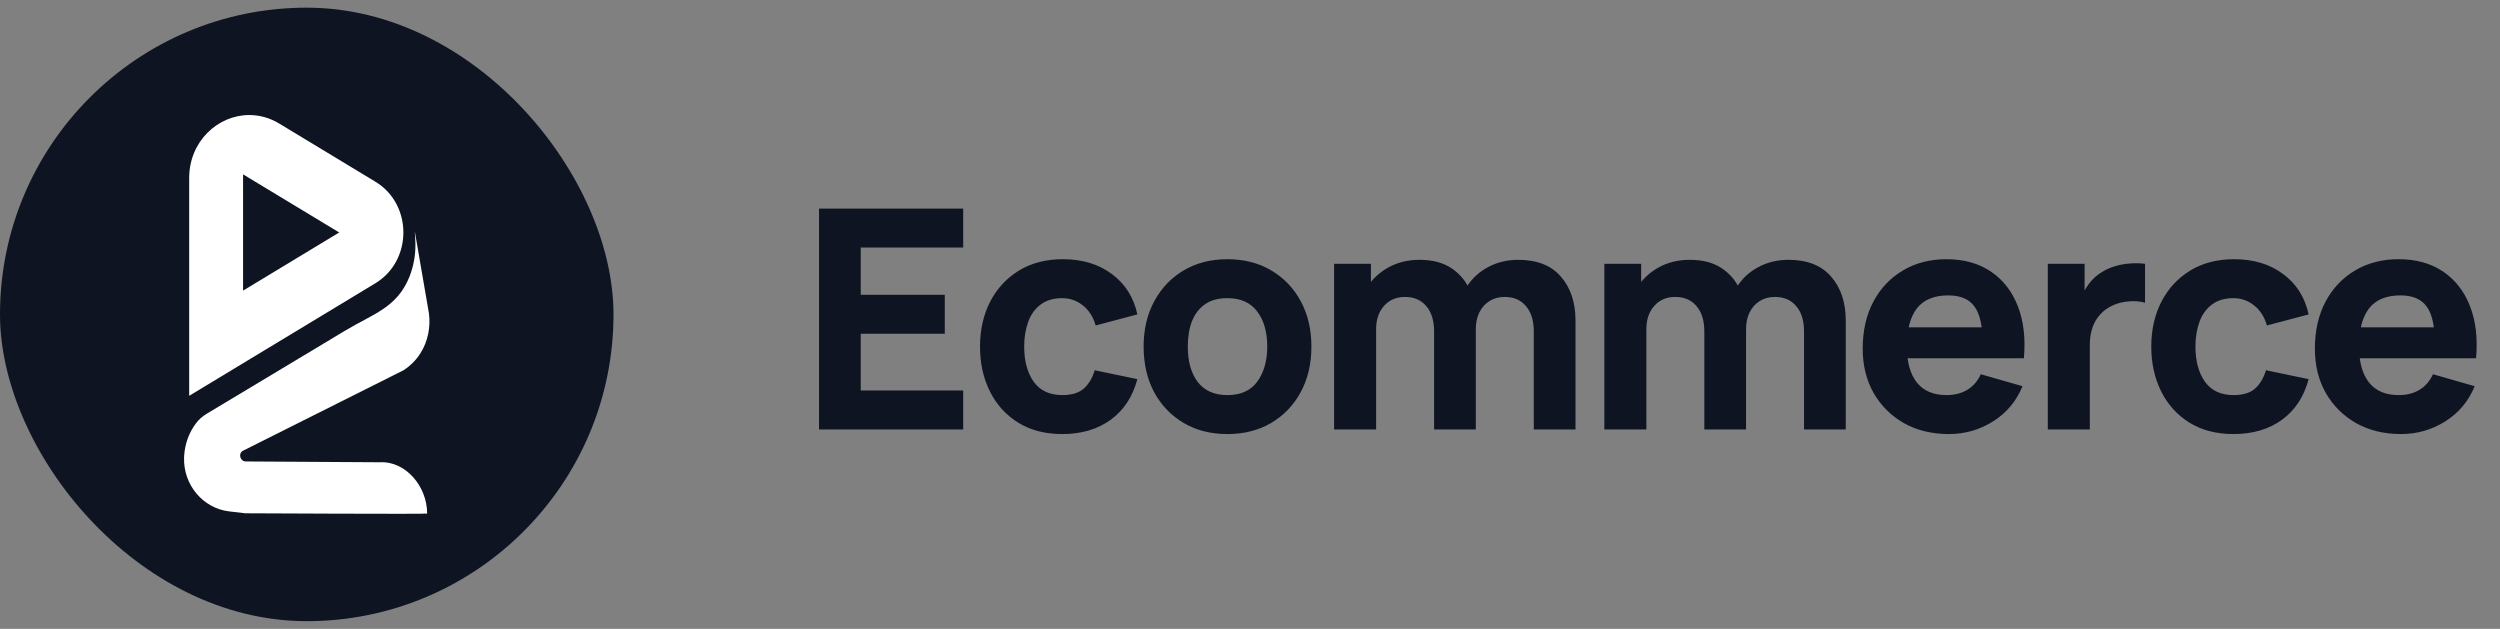 <svg width="163" height="41" viewBox="0 0 163 41" fill="none" xmlns="http://www.w3.org/2000/svg">
<rect x="0" y="0" width="163" height="41" fill="#808080" stroke="none"/>
<rect y="0.5" width="40" height="40" rx="20" fill="#0E1422"/>
<path d="M24.477 11.848L18.204 8.055C17.612 7.693 16.939 7.502 16.253 7.5C14.209 7.5 12.335 9.212 12.335 11.605V25.807L24.477 18.467C26.908 16.995 26.908 13.32 24.477 11.848ZM15.848 18.948V11.368L22.116 15.157L15.848 18.948Z" fill="white"/>
<path d="M27.849 33.484C27.849 33.527 15.991 33.466 15.991 33.466L14.943 33.343C13.247 33.144 11.944 31.623 12.002 29.835C12.002 29.792 12.006 29.752 12.008 29.71C12.055 28.936 12.326 28.196 12.786 27.588C12.973 27.346 13.201 27.142 13.459 26.988L22.478 21.573C24.341 20.453 25.893 20.062 26.7 18.034C26.997 17.276 27.126 16.456 27.076 15.638L27.045 15.086L27.965 20.42C28.083 21.326 27.901 22.254 27.421 23.017C27.133 23.479 26.747 23.865 26.295 24.148L15.829 29.394C15.819 29.401 15.809 29.407 15.799 29.415C15.513 29.629 15.69 30.107 16.04 30.087L24.752 30.14C26.443 30.042 27.853 31.711 27.849 33.484Z" fill="white"/>
<path d="M53.4 28V13.6H62.8V16.14H56.12V19.22H61.6V21.76H56.12V25.46H62.8V28H53.4ZM69.257 28.3C68.137 28.3 67.177 28.05 66.377 27.55C65.577 27.05 64.963 26.37 64.537 25.51C64.11 24.65 63.897 23.68 63.897 22.6C63.897 21.507 64.117 20.53 64.557 19.67C65.004 18.81 65.63 18.133 66.437 17.64C67.243 17.147 68.197 16.9 69.297 16.9C70.57 16.9 71.637 17.223 72.497 17.87C73.364 18.51 73.917 19.387 74.157 20.5L71.437 21.22C71.277 20.66 70.997 20.223 70.597 19.91C70.204 19.597 69.757 19.44 69.257 19.44C68.683 19.44 68.213 19.58 67.847 19.86C67.48 20.133 67.21 20.51 67.037 20.99C66.864 21.463 66.777 22 66.777 22.6C66.777 23.54 66.984 24.303 67.397 24.89C67.817 25.47 68.437 25.76 69.257 25.76C69.87 25.76 70.337 25.62 70.657 25.34C70.977 25.06 71.217 24.66 71.377 24.14L74.157 24.72C73.85 25.867 73.27 26.75 72.417 27.37C71.564 27.99 70.51 28.3 69.257 28.3ZM80.024 28.3C78.937 28.3 77.984 28.057 77.164 27.57C76.344 27.083 75.704 26.413 75.244 25.56C74.791 24.7 74.564 23.713 74.564 22.6C74.564 21.473 74.797 20.483 75.264 19.63C75.731 18.77 76.374 18.1 77.194 17.62C78.014 17.14 78.957 16.9 80.024 16.9C81.111 16.9 82.064 17.143 82.884 17.63C83.711 18.117 84.354 18.79 84.814 19.65C85.274 20.503 85.504 21.487 85.504 22.6C85.504 23.72 85.271 24.71 84.804 25.57C84.344 26.423 83.701 27.093 82.874 27.58C82.054 28.06 81.104 28.3 80.024 28.3ZM80.024 25.76C80.897 25.76 81.547 25.467 81.974 24.88C82.407 24.287 82.624 23.527 82.624 22.6C82.624 21.64 82.404 20.873 81.964 20.3C81.531 19.727 80.884 19.44 80.024 19.44C79.431 19.44 78.944 19.573 78.564 19.84C78.184 20.107 77.901 20.477 77.714 20.95C77.534 21.423 77.444 21.973 77.444 22.6C77.444 23.567 77.661 24.337 78.094 24.91C78.534 25.477 79.177 25.76 80.024 25.76ZM100.003 28V21.62C100.003 20.907 99.833 20.353 99.493 19.96C99.16 19.56 98.697 19.36 98.103 19.36C97.723 19.36 97.393 19.45 97.113 19.63C96.833 19.803 96.613 20.05 96.453 20.37C96.3 20.683 96.223 21.047 96.223 21.46L95.083 20.7C95.083 19.96 95.257 19.307 95.603 18.74C95.957 18.173 96.427 17.733 97.013 17.42C97.606 17.1 98.263 16.94 98.983 16.94C100.216 16.94 101.146 17.307 101.773 18.04C102.406 18.767 102.723 19.72 102.723 20.9V28H100.003ZM86.983 28V17.2H89.383V20.78H89.723V28H86.983ZM93.503 28V21.62C93.503 20.907 93.333 20.353 92.993 19.96C92.66 19.56 92.197 19.36 91.603 19.36C91.037 19.36 90.58 19.557 90.233 19.95C89.893 20.337 89.723 20.84 89.723 21.46L88.583 20.66C88.583 19.953 88.76 19.32 89.113 18.76C89.466 18.2 89.94 17.757 90.533 17.43C91.133 17.103 91.803 16.94 92.543 16.94C93.39 16.94 94.083 17.12 94.623 17.48C95.17 17.84 95.573 18.32 95.833 18.92C96.093 19.52 96.223 20.18 96.223 20.9V28H93.503ZM117.623 28V21.62C117.623 20.907 117.453 20.353 117.113 19.96C116.78 19.56 116.317 19.36 115.723 19.36C115.343 19.36 115.013 19.45 114.733 19.63C114.453 19.803 114.233 20.05 114.073 20.37C113.92 20.683 113.843 21.047 113.843 21.46L112.703 20.7C112.703 19.96 112.877 19.307 113.223 18.74C113.577 18.173 114.047 17.733 114.633 17.42C115.227 17.1 115.883 16.94 116.603 16.94C117.837 16.94 118.767 17.307 119.393 18.04C120.027 18.767 120.343 19.72 120.343 20.9V28H117.623ZM104.603 28V17.2H107.003V20.78H107.343V28H104.603ZM111.123 28V21.62C111.123 20.907 110.953 20.353 110.613 19.96C110.28 19.56 109.817 19.36 109.223 19.36C108.657 19.36 108.2 19.557 107.853 19.95C107.513 20.337 107.343 20.84 107.343 21.46L106.203 20.66C106.203 19.953 106.38 19.32 106.733 18.76C107.087 18.2 107.56 17.757 108.153 17.43C108.753 17.103 109.423 16.94 110.163 16.94C111.01 16.94 111.703 17.12 112.243 17.48C112.79 17.84 113.193 18.32 113.453 18.92C113.713 19.52 113.843 20.18 113.843 20.9V28H111.123ZM127.068 28.3C125.962 28.3 124.985 28.063 124.138 27.59C123.298 27.11 122.638 26.453 122.158 25.62C121.685 24.78 121.448 23.82 121.448 22.74C121.448 21.56 121.682 20.533 122.148 19.66C122.615 18.787 123.258 18.11 124.078 17.63C124.898 17.143 125.842 16.9 126.908 16.9C128.042 16.9 129.005 17.167 129.798 17.7C130.592 18.233 131.178 18.983 131.558 19.95C131.938 20.917 132.072 22.053 131.958 23.36H129.268V22.36C129.268 21.26 129.092 20.47 128.738 19.99C128.392 19.503 127.822 19.26 127.028 19.26C126.102 19.26 125.418 19.543 124.978 20.11C124.545 20.67 124.328 21.5 124.328 22.6C124.328 23.607 124.545 24.387 124.978 24.94C125.418 25.487 126.062 25.76 126.908 25.76C127.442 25.76 127.898 25.643 128.278 25.41C128.658 25.177 128.948 24.84 129.148 24.4L131.868 25.18C131.462 26.167 130.818 26.933 129.938 27.48C129.065 28.027 128.108 28.3 127.068 28.3ZM123.488 23.36V21.34H130.648V23.36H123.488ZM133.516 28V17.2H135.916V19.84L135.656 19.5C135.796 19.127 135.983 18.787 136.216 18.48C136.45 18.173 136.736 17.92 137.076 17.72C137.336 17.56 137.62 17.437 137.926 17.35C138.233 17.257 138.55 17.2 138.876 17.18C139.203 17.153 139.53 17.16 139.856 17.2V19.74C139.556 19.647 139.206 19.617 138.806 19.65C138.413 19.677 138.056 19.767 137.736 19.92C137.416 20.067 137.146 20.263 136.926 20.51C136.706 20.75 136.54 21.037 136.426 21.37C136.313 21.697 136.256 22.067 136.256 22.48V28H133.516ZM145.623 28.3C144.503 28.3 143.543 28.05 142.743 27.55C141.943 27.05 141.33 26.37 140.903 25.51C140.477 24.65 140.263 23.68 140.263 22.6C140.263 21.507 140.483 20.53 140.923 19.67C141.37 18.81 141.997 18.133 142.803 17.64C143.61 17.147 144.563 16.9 145.663 16.9C146.937 16.9 148.003 17.223 148.863 17.87C149.73 18.51 150.283 19.387 150.523 20.5L147.803 21.22C147.643 20.66 147.363 20.223 146.963 19.91C146.57 19.597 146.123 19.44 145.623 19.44C145.05 19.44 144.58 19.58 144.213 19.86C143.847 20.133 143.577 20.51 143.403 20.99C143.23 21.463 143.143 22 143.143 22.6C143.143 23.54 143.35 24.303 143.763 24.89C144.183 25.47 144.803 25.76 145.623 25.76C146.237 25.76 146.703 25.62 147.023 25.34C147.343 25.06 147.583 24.66 147.743 24.14L150.523 24.72C150.217 25.867 149.637 26.75 148.783 27.37C147.93 27.99 146.877 28.3 145.623 28.3ZM156.55 28.3C155.444 28.3 154.467 28.063 153.62 27.59C152.78 27.11 152.12 26.453 151.64 25.62C151.167 24.78 150.93 23.82 150.93 22.74C150.93 21.56 151.164 20.533 151.63 19.66C152.097 18.787 152.74 18.11 153.56 17.63C154.38 17.143 155.324 16.9 156.39 16.9C157.524 16.9 158.487 17.167 159.28 17.7C160.074 18.233 160.66 18.983 161.04 19.95C161.42 20.917 161.554 22.053 161.44 23.36H158.75V22.36C158.75 21.26 158.574 20.47 158.22 19.99C157.874 19.503 157.304 19.26 156.51 19.26C155.584 19.26 154.9 19.543 154.46 20.11C154.027 20.67 153.81 21.5 153.81 22.6C153.81 23.607 154.027 24.387 154.46 24.94C154.9 25.487 155.544 25.76 156.39 25.76C156.924 25.76 157.38 25.643 157.76 25.41C158.14 25.177 158.43 24.84 158.63 24.4L161.35 25.18C160.944 26.167 160.3 26.933 159.42 27.48C158.547 28.027 157.59 28.3 156.55 28.3ZM152.97 23.36V21.34H160.13V23.36H152.97Z" fill="#0E1422"/>
</svg>
